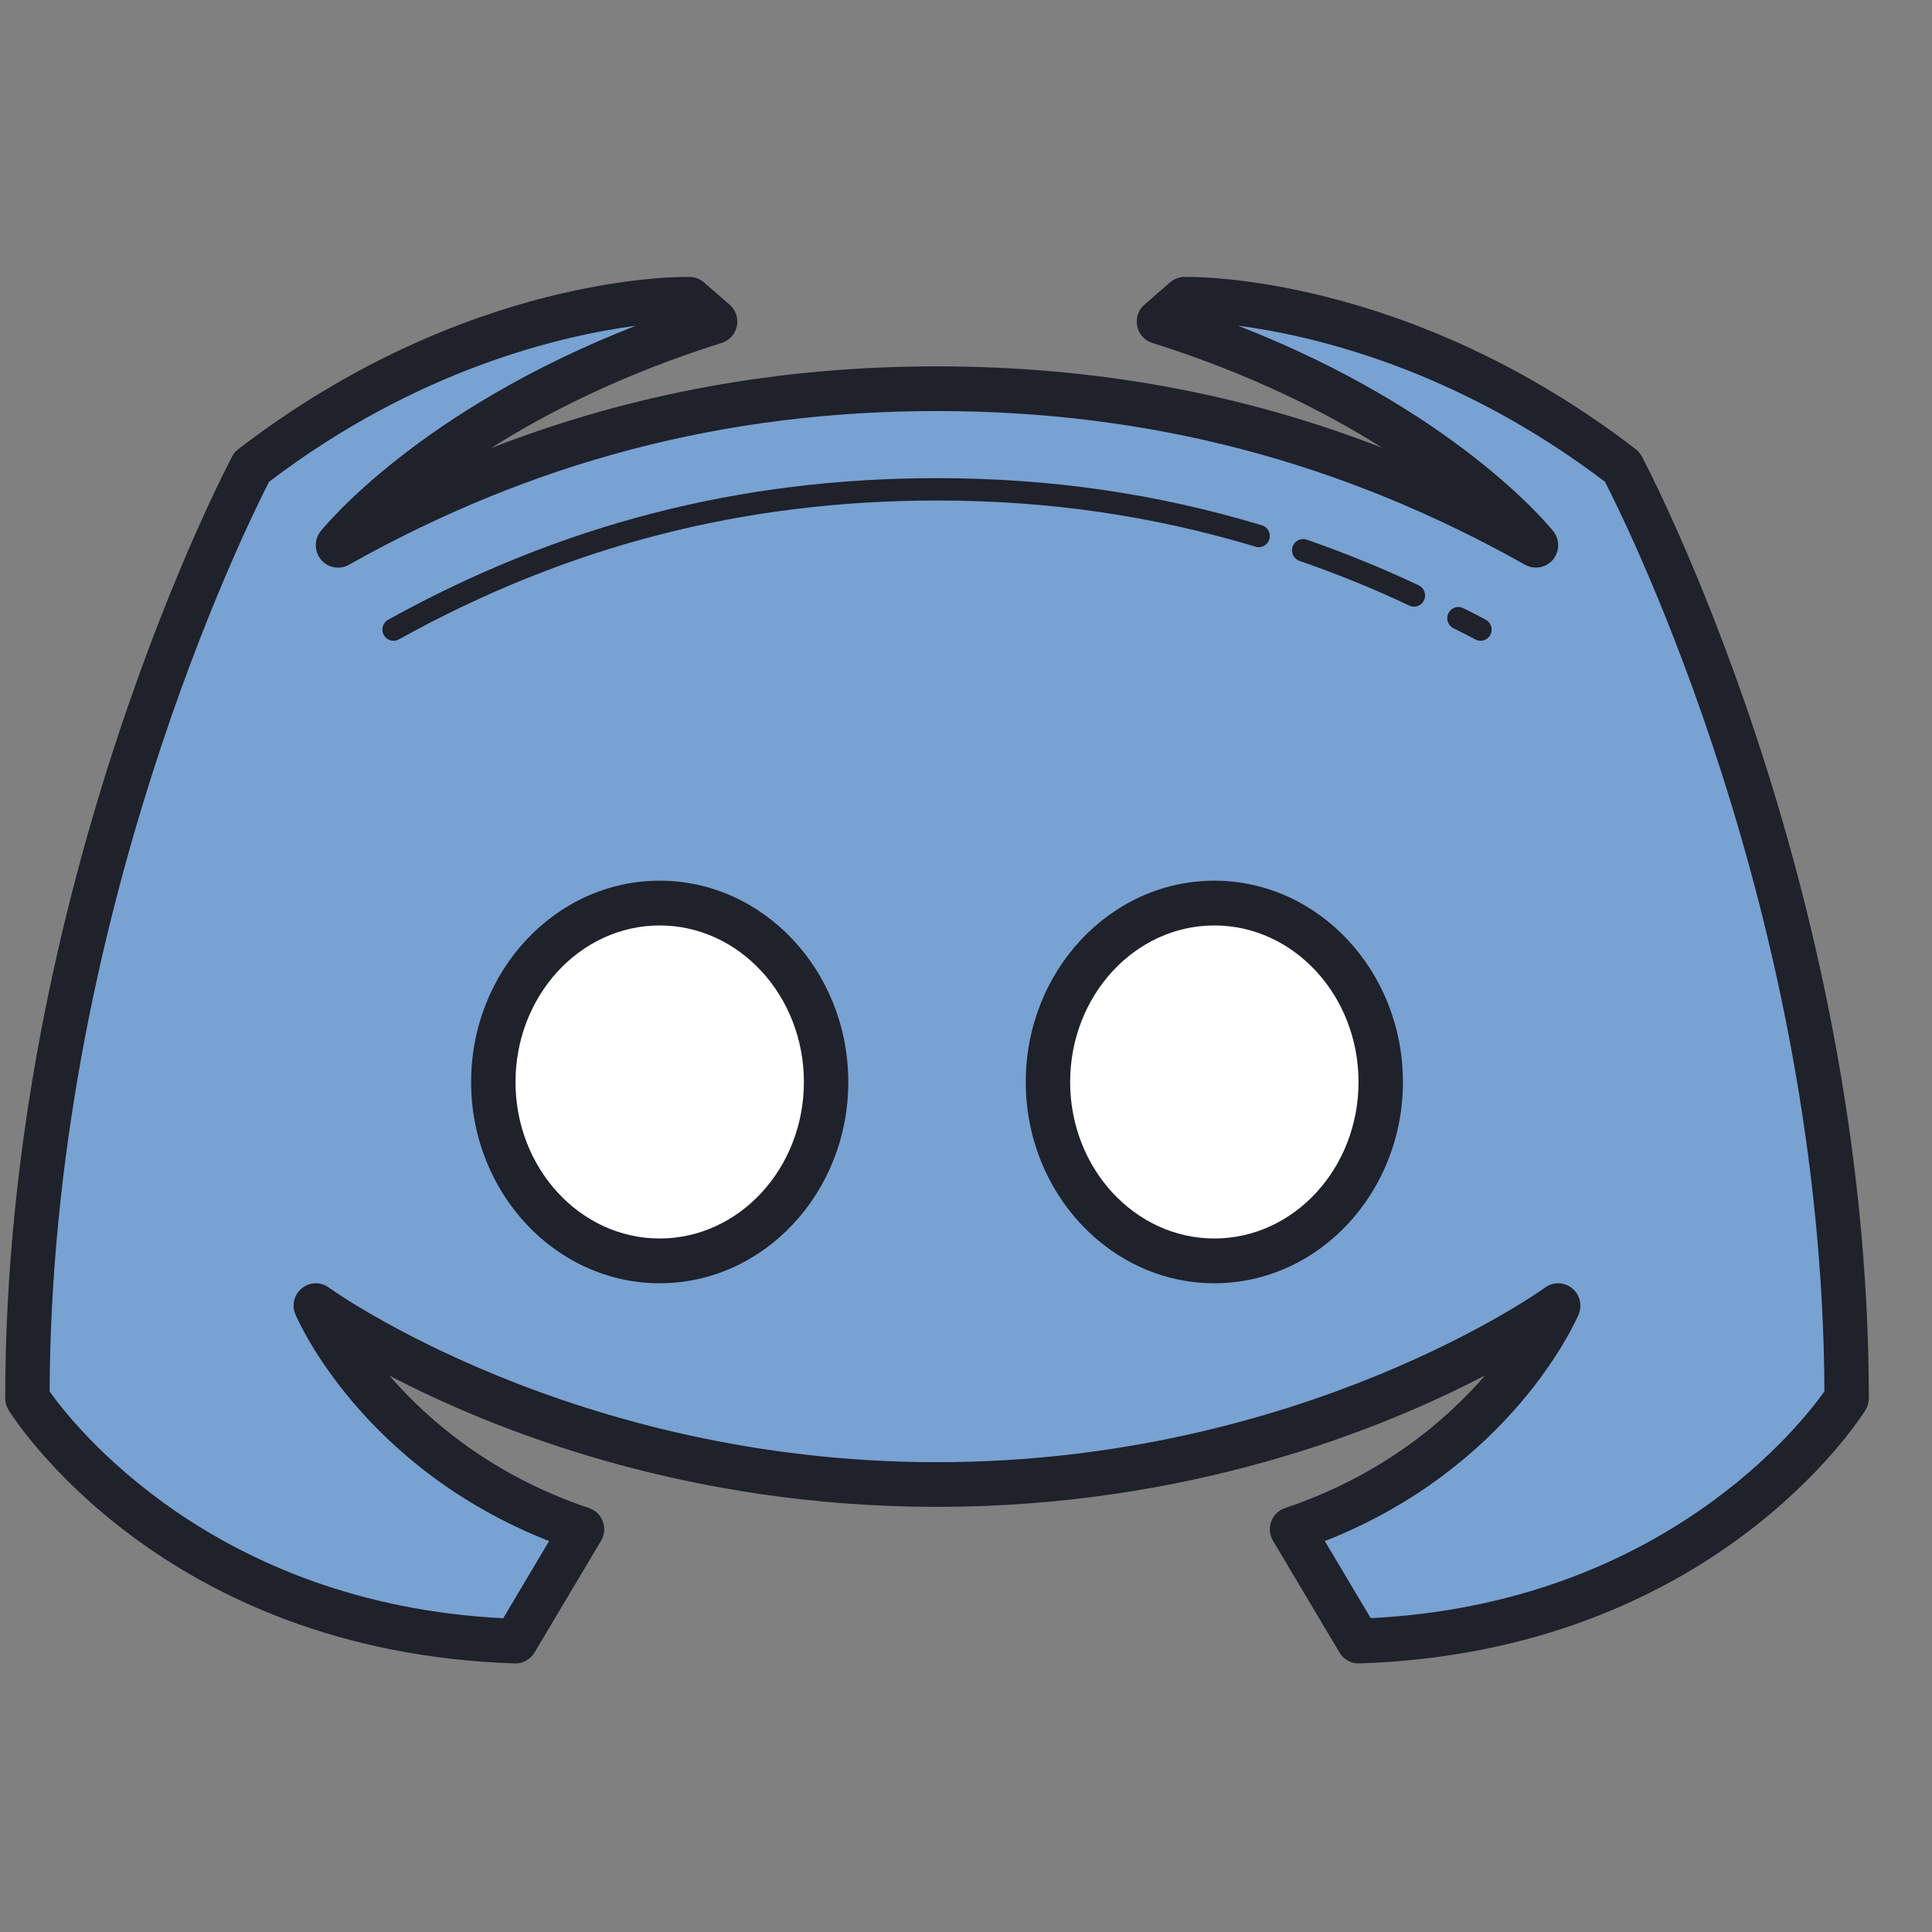 <svg xmlns="http://www.w3.org/2000/svg" xmlns:xlink="http://www.w3.org/1999/xlink" width="100" zoomAndPan="magnify" viewBox="0 0 75 75" height="100" preserveAspectRatio="xMidYMid meet" version="1.0"><rect x="0" y="0" width="75" height="75" fill="#808080" stroke="none"/><defs><clipPath id="51cd6ef186"><path d="M 0 10.66 L 72.75 10.66 L 72.75 64.66 L 0 64.66 Z M 0 10.66 " clip-rule="nonzero"/></clipPath></defs><path fill="#78a2d2" d="M 36.375 57.629 C 51.016 57.629 60.488 50.684 60.488 50.684 C 60.488 50.684 57.906 56.762 50.156 59.367 L 52.738 63.707 C 66.102 63.273 71.684 54.281 71.684 54.281 C 71.684 34.312 62.977 18.129 62.977 18.129 C 54.27 11.43 45.988 11.617 45.988 11.617 L 44.988 12.484 C 55.266 15.711 59.629 21.168 59.629 21.168 C 53.34 17.633 45.848 15.09 36.375 15.09 C 26.902 15.09 19.41 17.633 13.121 21.168 C 13.121 21.168 17.484 15.711 27.762 12.484 L 26.762 11.617 C 26.762 11.617 18.477 11.43 9.77 18.129 C 9.77 18.129 1.062 34.312 1.062 54.281 C 1.062 54.281 6.648 63.273 20.012 63.707 L 22.594 59.367 C 14.844 56.762 12.262 50.684 12.262 50.684 C 12.262 50.684 21.734 57.629 36.375 57.629 Z M 36.375 57.629 " fill-opacity="1" fill-rule="nonzero"/><path fill="#ffffff" d="M 53.598 42.004 C 53.598 42.457 53.559 42.91 53.477 43.355 C 53.395 43.805 53.27 44.238 53.109 44.66 C 52.945 45.082 52.746 45.48 52.512 45.859 C 52.273 46.238 52.008 46.59 51.707 46.914 C 51.406 47.234 51.082 47.523 50.73 47.777 C 50.375 48.031 50.004 48.246 49.613 48.418 C 49.219 48.594 48.816 48.727 48.402 48.812 C 47.984 48.902 47.562 48.949 47.141 48.949 C 46.715 48.949 46.297 48.902 45.879 48.812 C 45.465 48.727 45.059 48.594 44.668 48.418 C 44.277 48.246 43.906 48.031 43.551 47.777 C 43.199 47.523 42.871 47.234 42.574 46.914 C 42.273 46.59 42.004 46.238 41.77 45.859 C 41.535 45.48 41.336 45.082 41.172 44.66 C 41.012 44.238 40.887 43.805 40.805 43.355 C 40.723 42.91 40.68 42.457 40.68 42.004 C 40.68 41.547 40.723 41.094 40.805 40.648 C 40.887 40.199 41.012 39.766 41.172 39.344 C 41.336 38.922 41.535 38.523 41.77 38.145 C 42.004 37.766 42.273 37.414 42.574 37.09 C 42.871 36.77 43.199 36.48 43.551 36.227 C 43.906 35.973 44.277 35.762 44.668 35.586 C 45.059 35.41 45.465 35.281 45.879 35.191 C 46.297 35.102 46.715 35.059 47.141 35.059 C 47.562 35.059 47.984 35.102 48.402 35.191 C 48.816 35.281 49.219 35.41 49.613 35.586 C 50.004 35.762 50.375 35.973 50.73 36.227 C 51.082 36.48 51.406 36.77 51.707 37.09 C 52.008 37.414 52.273 37.766 52.512 38.145 C 52.746 38.523 52.945 38.922 53.109 39.344 C 53.27 39.766 53.395 40.199 53.477 40.648 C 53.559 41.094 53.598 41.547 53.598 42.004 Z M 53.598 42.004 " fill-opacity="1" fill-rule="nonzero"/><path fill="#ffffff" d="M 32.07 42.004 C 32.07 42.457 32.027 42.91 31.945 43.355 C 31.863 43.805 31.738 44.238 31.578 44.66 C 31.414 45.082 31.215 45.48 30.98 45.859 C 30.746 46.238 30.477 46.59 30.176 46.914 C 29.879 47.234 29.551 47.523 29.199 47.777 C 28.844 48.031 28.473 48.246 28.082 48.418 C 27.691 48.594 27.285 48.727 26.871 48.812 C 26.453 48.902 26.035 48.949 25.609 48.949 C 25.184 48.949 24.766 48.902 24.348 48.812 C 23.934 48.727 23.531 48.594 23.137 48.418 C 22.746 48.246 22.375 48.031 22.02 47.777 C 21.668 47.523 21.344 47.234 21.043 46.914 C 20.742 46.59 20.477 46.238 20.238 45.859 C 20.004 45.48 19.805 45.082 19.641 44.66 C 19.48 44.238 19.355 43.805 19.273 43.355 C 19.191 42.91 19.152 42.457 19.152 42.004 C 19.152 41.547 19.191 41.094 19.273 40.648 C 19.355 40.199 19.48 39.766 19.641 39.344 C 19.805 38.922 20.004 38.523 20.238 38.145 C 20.477 37.766 20.742 37.414 21.043 37.09 C 21.344 36.77 21.668 36.48 22.02 36.227 C 22.375 35.973 22.746 35.762 23.137 35.586 C 23.531 35.41 23.934 35.281 24.348 35.191 C 24.766 35.102 25.184 35.059 25.609 35.059 C 26.035 35.059 26.453 35.102 26.871 35.191 C 27.285 35.281 27.691 35.41 28.082 35.586 C 28.473 35.762 28.844 35.973 29.199 36.227 C 29.551 36.48 29.879 36.77 30.176 37.09 C 30.477 37.414 30.746 37.766 30.98 38.145 C 31.215 38.523 31.414 38.922 31.578 39.344 C 31.738 39.766 31.863 40.199 31.945 40.648 C 32.027 41.094 32.07 41.547 32.07 42.004 Z M 32.07 42.004 " fill-opacity="1" fill-rule="nonzero"/><g clip-path="url(#51cd6ef186)"><path fill="#1f212b" d="M 52.738 64.574 C 52.438 64.574 52.156 64.414 52 64.152 L 49.418 59.812 C 49.281 59.586 49.258 59.312 49.348 59.066 C 49.438 58.816 49.637 58.625 49.883 58.543 C 53.637 57.281 56.121 55.16 57.652 53.391 C 53.617 55.5 46.156 58.496 36.375 58.496 C 26.609 58.496 19.156 55.508 15.117 53.402 C 16.652 55.172 19.133 57.289 22.867 58.543 C 23.113 58.625 23.312 58.816 23.402 59.066 C 23.492 59.312 23.469 59.586 23.332 59.812 L 20.75 64.152 C 20.59 64.422 20.277 64.59 19.984 64.574 C 6.32 64.129 0.574 55.125 0.336 54.742 C 0.25 54.605 0.203 54.445 0.203 54.281 C 0.203 34.324 8.926 17.879 9.016 17.715 C 9.07 17.605 9.152 17.512 9.25 17.438 C 18.098 10.633 26.426 10.742 26.777 10.75 C 26.977 10.754 27.172 10.828 27.32 10.957 L 28.324 11.828 C 28.559 12.031 28.668 12.352 28.605 12.66 C 28.543 12.969 28.316 13.219 28.016 13.312 C 24.238 14.5 21.277 15.992 19.062 17.395 C 24.539 15.266 30.258 14.223 36.375 14.223 C 42.484 14.223 48.191 15.262 53.66 17.383 C 51.441 15.984 48.488 14.492 44.73 13.312 C 44.434 13.219 44.207 12.969 44.145 12.66 C 44.082 12.352 44.188 12.031 44.426 11.828 L 45.426 10.957 C 45.578 10.828 45.77 10.754 45.969 10.75 C 46.32 10.742 54.652 10.633 63.5 17.438 C 63.598 17.512 63.676 17.605 63.734 17.715 C 63.824 17.879 72.547 34.324 72.547 54.281 C 72.547 54.445 72.5 54.605 72.414 54.742 C 72.176 55.125 66.43 64.129 52.766 64.574 C 52.758 64.574 52.746 64.574 52.738 64.574 Z M 51.43 59.824 L 53.211 62.816 C 64.5 62.254 69.93 55.277 70.824 54.012 C 70.75 35.656 63.191 20.426 62.305 18.703 C 56.523 14.309 50.941 13.02 48.051 12.641 C 56.461 15.914 60.129 20.41 60.297 20.621 C 60.555 20.945 60.551 21.406 60.285 21.727 C 60.02 22.043 59.566 22.125 59.207 21.926 C 52.066 17.91 44.598 15.957 36.375 15.957 C 28.152 15.957 20.684 17.91 13.543 21.926 C 13.184 22.129 12.73 22.043 12.465 21.727 C 12.195 21.41 12.191 20.945 12.449 20.621 C 12.617 20.414 16.285 15.918 24.684 12.645 C 21.781 13.031 16.195 14.328 10.445 18.703 C 9.559 20.43 2 35.68 1.926 54.016 C 2.82 55.277 8.25 62.254 19.535 62.82 L 21.316 59.824 C 14.066 56.973 11.574 51.277 11.469 51.027 C 11.312 50.668 11.418 50.25 11.723 50.008 C 12.023 49.762 12.453 49.754 12.766 49.984 C 12.859 50.051 22.211 56.762 36.375 56.762 C 50.539 56.762 59.891 50.051 59.984 49.98 C 60.297 49.754 60.723 49.762 61.027 50.008 C 61.328 50.25 61.434 50.668 61.281 51.027 C 61.176 51.277 58.68 56.973 51.43 59.824 Z M 51.43 59.824 " fill-opacity="1" fill-rule="nonzero"/></g><path fill="#1f212b" d="M 47.141 49.816 C 43.105 49.816 39.82 46.309 39.82 42.004 C 39.82 37.695 43.105 34.188 47.141 34.188 C 51.176 34.188 54.461 37.695 54.461 42.004 C 54.461 46.309 51.176 49.816 47.141 49.816 Z M 47.141 35.926 C 44.055 35.926 41.543 38.652 41.543 42.004 C 41.543 45.355 44.055 48.078 47.141 48.078 C 50.227 48.078 52.738 45.355 52.738 42.004 C 52.738 38.652 50.227 35.926 47.141 35.926 Z M 47.141 35.926 " fill-opacity="1" fill-rule="nonzero"/><path fill="#1f212b" d="M 25.609 49.816 C 21.574 49.816 18.289 46.309 18.289 42.004 C 18.289 37.695 21.574 34.188 25.609 34.188 C 29.645 34.188 32.93 37.695 32.93 42.004 C 32.93 46.309 29.645 49.816 25.609 49.816 Z M 25.609 35.926 C 22.523 35.926 20.012 38.652 20.012 42.004 C 20.012 45.355 22.523 48.078 25.609 48.078 C 28.695 48.078 31.207 45.355 31.207 42.004 C 31.207 38.652 28.695 35.926 25.609 35.926 Z M 25.609 35.926 " fill-opacity="1" fill-rule="nonzero"/><path fill="#1f212b" d="M 57.477 24.875 C 57.406 24.875 57.332 24.855 57.266 24.82 C 57.105 24.73 56.941 24.648 56.777 24.566 L 56.414 24.383 C 56.203 24.27 56.121 24.008 56.23 23.797 C 56.344 23.582 56.605 23.5 56.812 23.613 L 57.164 23.789 C 57.336 23.879 57.512 23.965 57.684 24.062 C 57.891 24.176 57.969 24.441 57.852 24.648 C 57.773 24.793 57.625 24.875 57.477 24.875 Z M 57.477 24.875 " fill-opacity="1" fill-rule="nonzero"/><path fill="#1f212b" d="M 54.891 23.551 C 54.832 23.551 54.766 23.535 54.707 23.508 C 53.371 22.875 51.977 22.305 50.445 21.773 C 50.219 21.695 50.102 21.445 50.18 21.219 C 50.254 20.992 50.504 20.875 50.727 20.949 C 52.285 21.496 53.707 22.074 55.074 22.723 C 55.289 22.824 55.383 23.086 55.281 23.301 C 55.207 23.457 55.055 23.551 54.891 23.551 Z M 54.891 23.551 " fill-opacity="1" fill-rule="nonzero"/><path fill="#1f212b" d="M 15.273 24.875 C 15.125 24.875 14.977 24.793 14.898 24.648 C 14.781 24.438 14.859 24.176 15.066 24.059 C 21.746 20.359 28.719 18.562 36.375 18.562 C 40.77 18.562 44.895 19.16 48.984 20.391 C 49.215 20.457 49.344 20.699 49.277 20.93 C 49.207 21.16 48.969 21.293 48.742 21.223 C 44.727 20.016 40.684 19.43 36.375 19.43 C 28.867 19.43 22.031 21.191 15.484 24.82 C 15.418 24.855 15.344 24.875 15.273 24.875 Z M 15.273 24.875 " fill-opacity="1" fill-rule="nonzero"/></svg>
